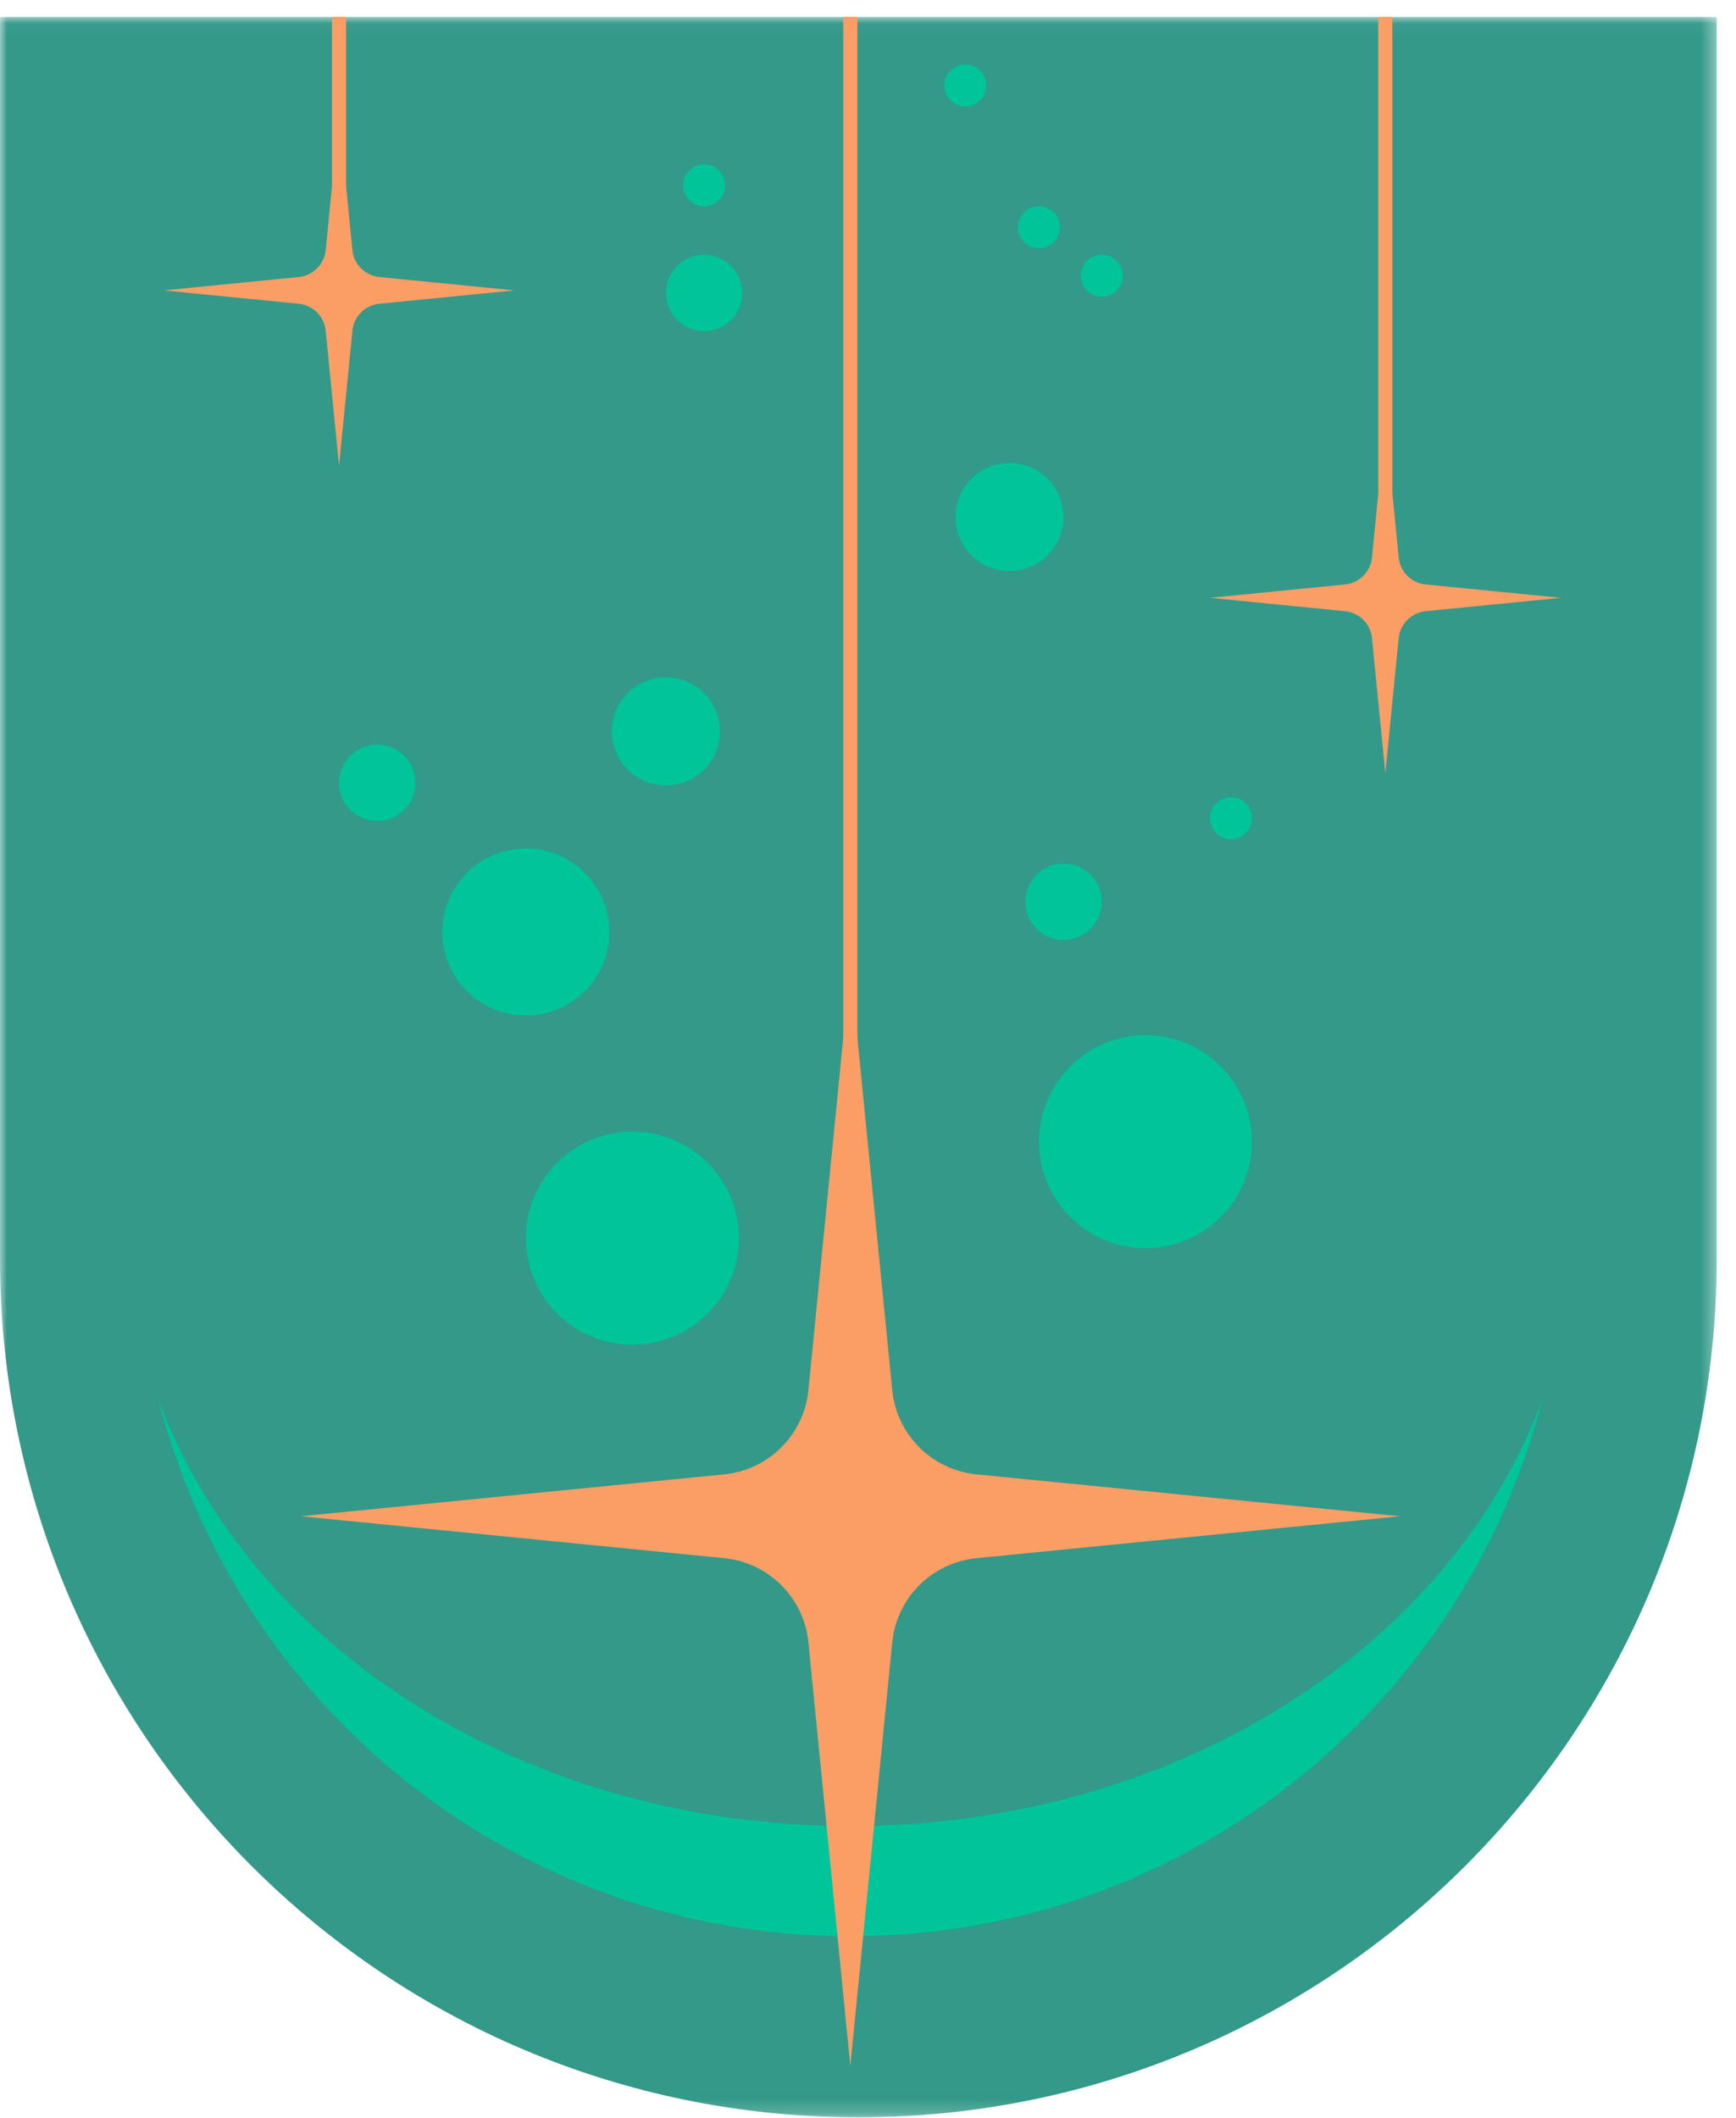 <?xml version="1.0" encoding="UTF-8"?>
<svg width="123px" height="150px" viewBox="0 0 123 150" version="1.1" xmlns="http://www.w3.org/2000/svg" xmlns:xlink="http://www.w3.org/1999/xlink">
    <title>Group 44</title>
    <defs>
        <polygon id="path-1" points="0 0.036 121.636 0.036 121.636 148.8 0 148.8"></polygon>
    </defs>
    <g id="Page-1" stroke="none" stroke-width="1" fill="none" fill-rule="evenodd">
        <g id="Bespoke-training" transform="translate(-659, -5954)">
            <g id="Group-44" transform="translate(659, 5954)">
                <g id="Group-3" transform="translate(0, 1.165)">
                    <mask id="mask-2" fill="white">
                        <use xlink:href="#path-1"></use>
                    </mask>
                    <g id="Clip-2"></g>
                    <path d="M60.818,148.8 L60.818,148.8 C27.229,148.8 -0,121.571 -0,87.982 L-0,0.036 L121.636,0.036 L121.636,87.982 C121.636,121.571 94.407,148.8 60.818,148.8" id="Fill-1" fill="#339989" mask="url(#mask-2)"></path>
                </g>
                <path d="M109.305,99.029 C103.74,120.934 83.884,137.146 60.243,137.146 C36.616,137.146 16.76,120.934 11.196,99.029 C17.6,116.579 37.142,129.331 60.243,129.331 C83.358,129.331 102.901,116.579 109.305,99.029" id="Fill-4" fill="#00C49A"></path>
                <path d="M57.278,98.46 L60.247,68.462 L63.217,98.46 C63.529,101.615 66.025,104.111 69.179,104.423 L99.177,107.392 L69.179,110.361 C66.025,110.674 63.529,113.169 63.217,116.324 L60.247,146.322 L57.278,116.324 C56.966,113.169 54.47,110.674 51.315,110.361 L21.317,107.392 L51.315,104.423 C54.47,104.111 56.966,101.615 57.278,98.46" id="Fill-6" fill="#FB9E66"></path>
                <path d="M97.206,39.491 L98.154,29.916 L99.101,39.491 C99.201,40.498 99.997,41.295 101.004,41.394 L110.579,42.342 L101.004,43.289 C99.997,43.389 99.201,44.185 99.101,45.192 L98.154,54.767 L97.206,45.192 C97.107,44.185 96.31,43.389 95.303,43.289 L85.728,42.342 L95.303,41.394 C96.31,41.295 97.107,40.498 97.206,39.491" id="Fill-8" fill="#FB9E66"></path>
                <path d="M23.074,17.717 L24.022,8.142 L24.969,17.717 C25.068,18.724 25.865,19.521 26.872,19.62 L36.447,20.568 L26.872,21.515 C25.865,21.615 25.068,22.411 24.969,23.418 L24.022,32.993 L23.074,23.418 C22.974,22.411 22.177,21.615 21.171,21.515 L11.596,20.568 L21.171,19.62 C22.177,19.521 22.974,18.724 23.074,17.717" id="Fill-10" fill="#FB9E66"></path>
                <line x1="60.247" y1="130.822" x2="60.247" y2="1.2" id="Stroke-12" stroke="#FB9E66"></line>
                <path d="M88.706,80.862 C88.706,85.03 85.327,88.409 81.159,88.409 C76.992,88.409 73.613,85.03 73.613,80.862 C73.613,76.694 76.992,73.315 81.159,73.315 C85.327,73.315 88.706,76.694 88.706,80.862" id="Fill-14" fill="#00C49A"></path>
                <path d="M52.353,87.694 C52.353,91.862 48.974,95.241 44.806,95.241 C40.638,95.241 37.259,91.862 37.259,87.694 C37.259,83.526 40.638,80.147 44.806,80.147 C48.974,80.147 52.353,83.526 52.353,87.694" id="Fill-16" fill="#00C49A"></path>
                <path d="M43.178,66.011 C43.178,69.28 40.529,71.929 37.26,71.929 C33.991,71.929 31.341,69.28 31.341,66.011 C31.341,62.742 33.991,60.093 37.26,60.093 C40.529,60.093 43.178,62.742 43.178,66.011" id="Fill-18" fill="#00C49A"></path>
                <path d="M75.354,36.621 C75.354,38.736 73.64,40.451 71.524,40.451 C69.41,40.451 67.695,38.736 67.695,36.621 C67.695,34.505 69.41,32.79 71.524,32.79 C73.64,32.79 75.354,34.505 75.354,36.621" id="Fill-20" fill="#00C49A"></path>
                <path d="M51.009,51.804 C51.009,53.919 49.294,55.634 47.178,55.634 C45.064,55.634 43.349,53.919 43.349,51.804 C43.349,49.688 45.064,47.973 47.178,47.973 C49.294,47.973 51.009,49.688 51.009,51.804" id="Fill-22" fill="#00C49A"></path>
                <path d="M29.438,55.442 C29.438,56.937 28.226,58.151 26.73,58.151 C25.234,58.151 24.021,56.937 24.021,55.442 C24.021,53.947 25.234,52.734 26.73,52.734 C28.226,52.734 29.438,53.947 29.438,55.442" id="Fill-24" fill="#00C49A"></path>
                <path d="M88.706,57.951 C88.706,58.773 88.04,59.44 87.217,59.44 C86.395,59.44 85.729,58.773 85.729,57.951 C85.729,57.129 86.395,56.462 87.217,56.462 C88.04,56.462 88.706,57.129 88.706,57.951" id="Fill-26" fill="#00C49A"></path>
                <path d="M79.552,19.532 C79.552,20.354 78.886,21.022 78.062,21.022 C77.24,21.022 76.574,20.354 76.574,19.532 C76.574,18.71 77.24,18.043 78.062,18.043 C78.886,18.043 79.552,18.71 79.552,19.532" id="Fill-28" fill="#00C49A"></path>
                <path d="M75.102,16.101 C75.102,16.923 74.436,17.59 73.613,17.59 C72.791,17.59 72.125,16.923 72.125,16.101 C72.125,15.279 72.791,14.611 73.613,14.611 C74.436,14.611 75.102,15.279 75.102,16.101" id="Fill-30" fill="#00C49A"></path>
                <path d="M69.877,6.057 C69.877,6.879 69.211,7.546 68.388,7.546 C67.566,7.546 66.9,6.879 66.9,6.057 C66.9,5.235 67.566,4.567 68.388,4.567 C69.211,4.567 69.877,5.235 69.877,6.057" id="Fill-32" fill="#00C49A"></path>
                <path d="M51.376,13.123 C51.376,13.945 50.71,14.612 49.886,14.612 C49.064,14.612 48.398,13.945 48.398,13.123 C48.398,12.301 49.064,11.634 49.886,11.634 C50.71,11.634 51.376,12.301 51.376,13.123" id="Fill-34" fill="#00C49A"></path>
                <path d="M78.063,63.87 C78.063,65.365 76.851,66.578 75.354,66.578 C73.859,66.578 72.646,65.365 72.646,63.87 C72.646,62.374 73.859,61.161 75.354,61.161 C76.851,61.161 78.063,62.374 78.063,63.87" id="Fill-36" fill="#00C49A"></path>
                <path d="M52.595,20.752 C52.595,22.247 51.383,23.46 49.887,23.46 C48.391,23.46 47.178,22.247 47.178,20.752 C47.178,19.257 48.391,18.043 49.887,18.043 C51.383,18.043 52.595,19.257 52.595,20.752" id="Fill-38" fill="#00C49A"></path>
                <line x1="98.154" y1="42.342" x2="98.154" y2="1.201" id="Stroke-40" stroke="#FB9E66"></line>
                <line x1="24.021" y1="20.568" x2="24.021" y2="1.201" id="Stroke-42" stroke="#FB9E66"></line>
            </g>
        </g>
    </g>
</svg>